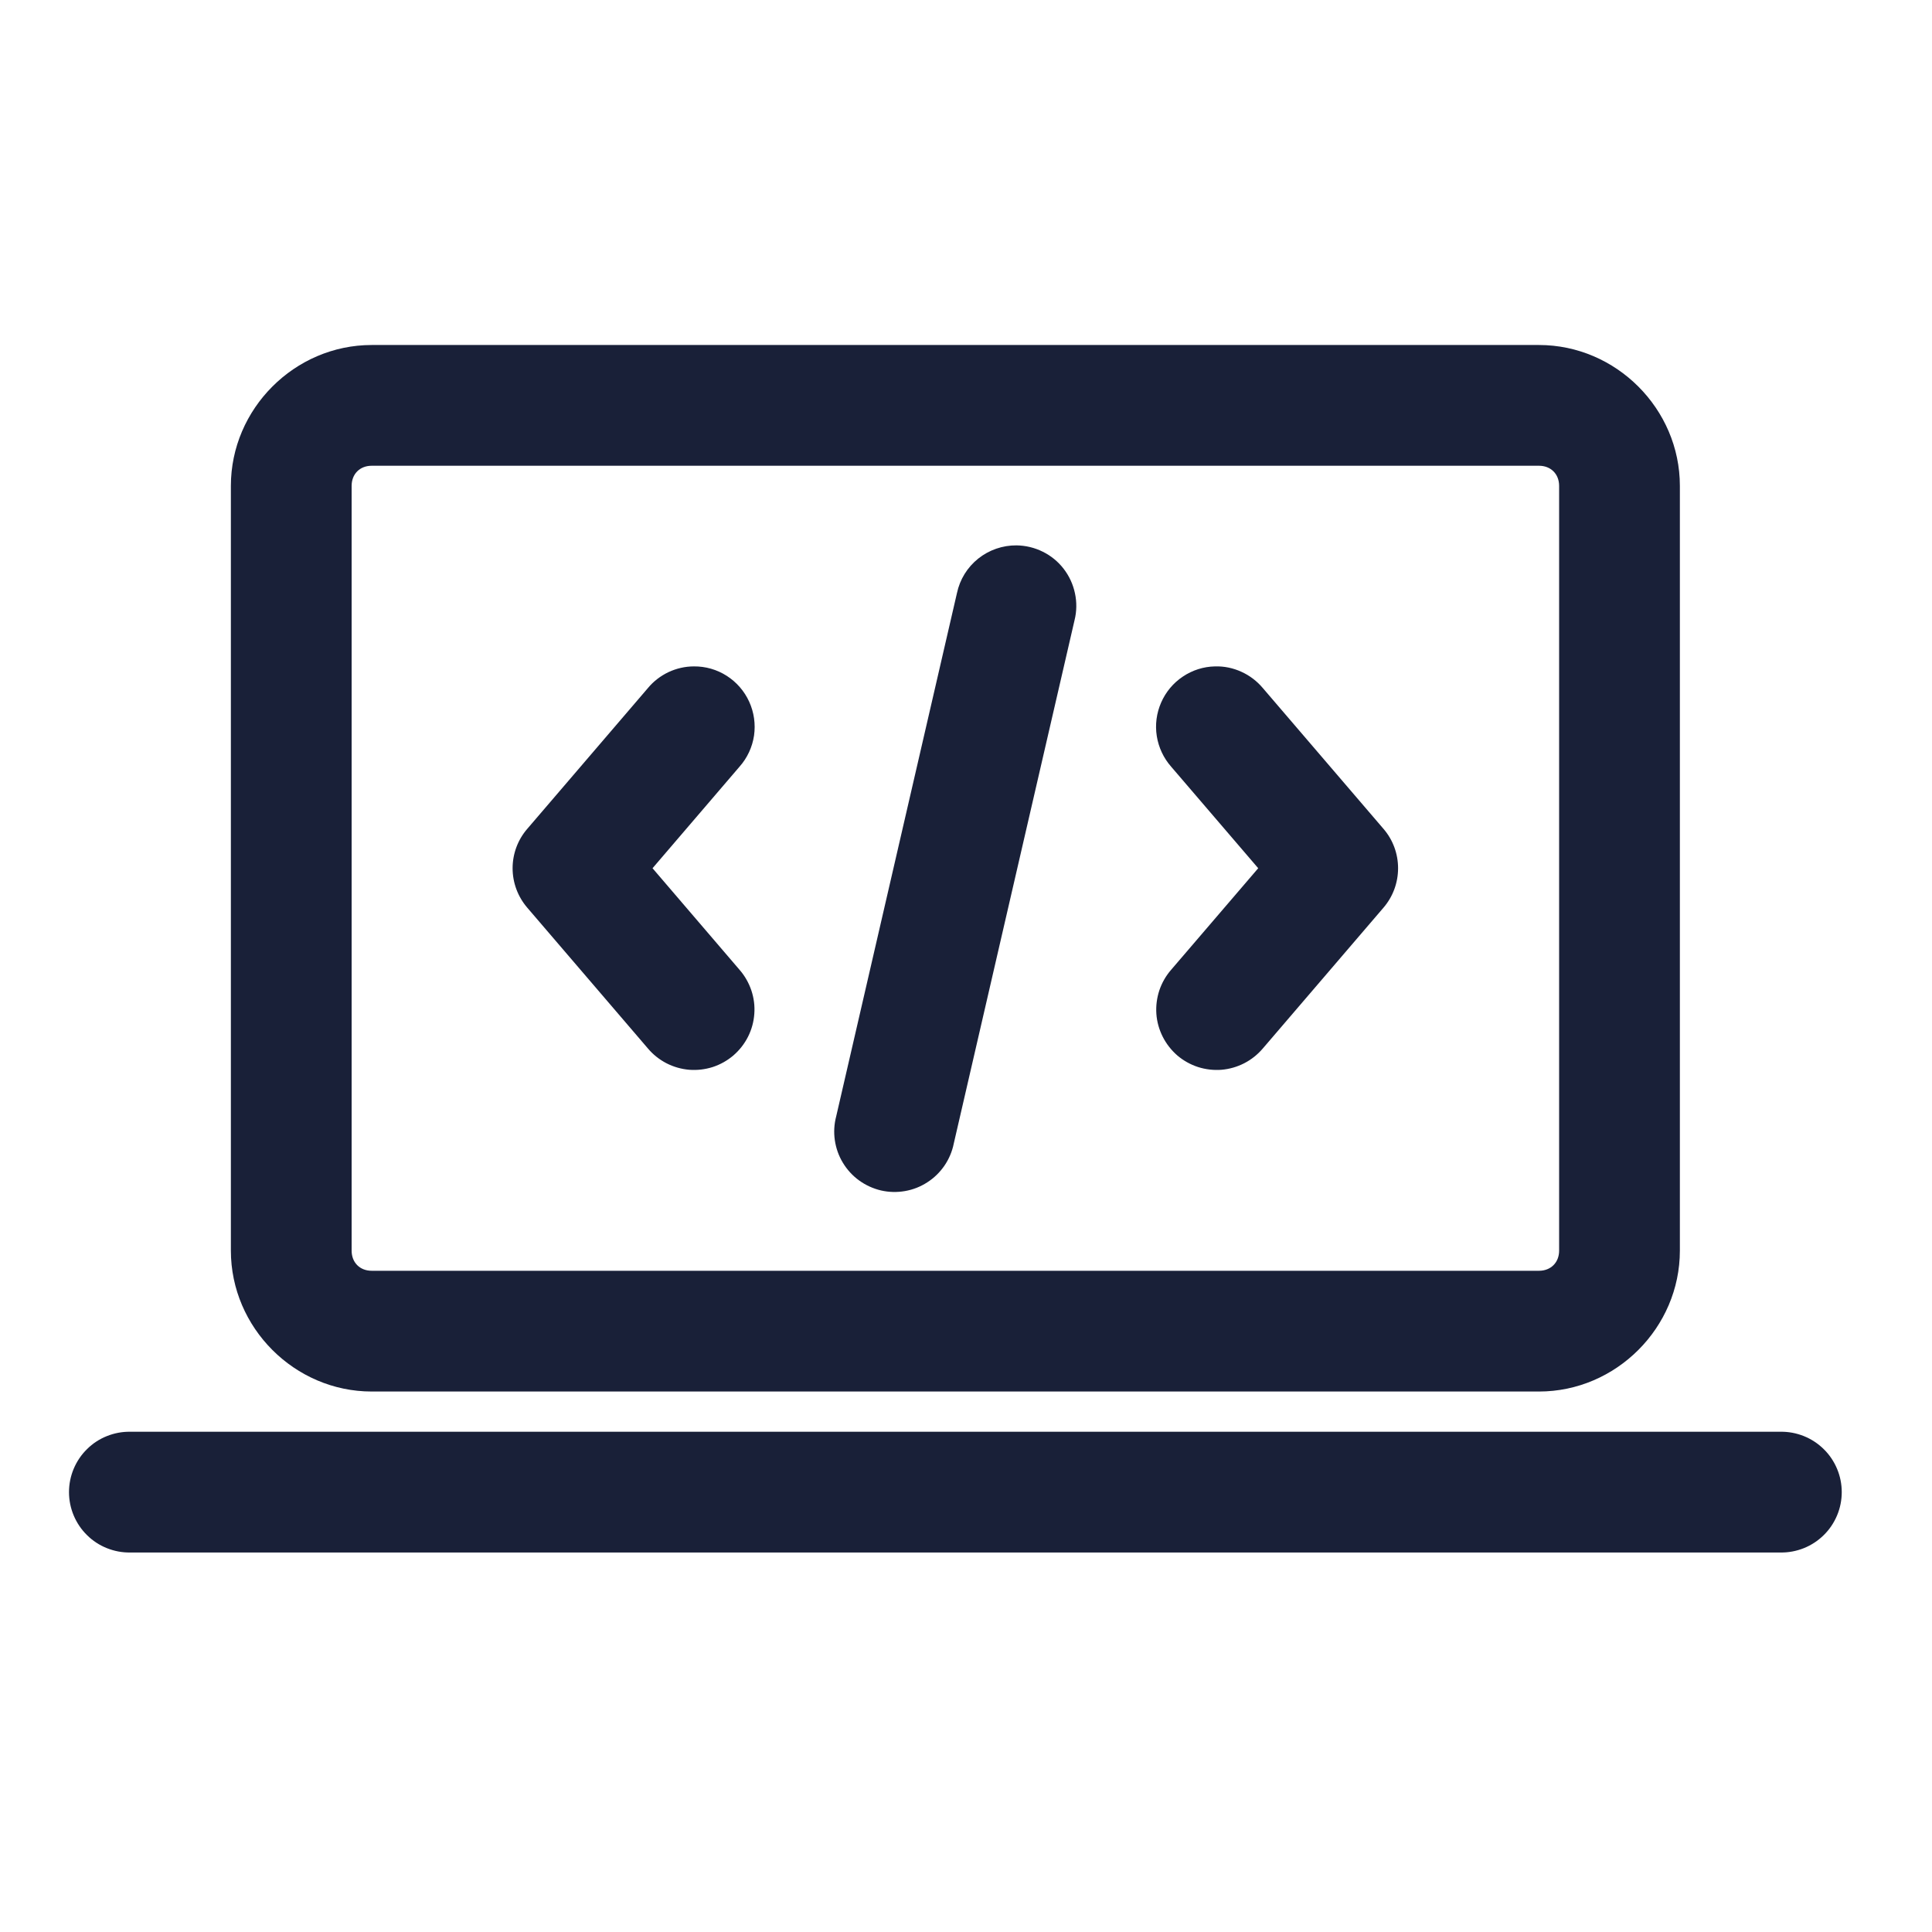 <svg width="28" height="28" viewBox="0 0 28 28" fill="none" xmlns="http://www.w3.org/2000/svg">
<path d="M5.387 5C4.27 5 3.346 5.925 3.346 7.042V18.125C3.346 19.242 4.27 20.167 5.387 20.167H22.304C23.421 20.167 24.346 19.242 24.346 18.125V7.042C24.346 5.925 23.421 5 22.304 5H5.387ZM5.387 6.75H22.304C22.476 6.75 22.596 6.87 22.596 7.042V18.125C22.596 18.297 22.476 18.417 22.304 18.417H5.387C5.215 18.417 5.096 18.297 5.096 18.125V7.042C5.096 6.87 5.215 6.75 5.387 6.75ZM14.733 7.904C14.532 7.902 14.335 7.97 14.178 8.095C14.02 8.221 13.911 8.397 13.869 8.595L12.119 16.178C12.089 16.291 12.082 16.409 12.099 16.525C12.116 16.641 12.155 16.752 12.216 16.852C12.277 16.953 12.357 17.04 12.451 17.108C12.546 17.177 12.654 17.226 12.768 17.253C12.882 17.279 13 17.282 13.115 17.262C13.231 17.242 13.341 17.199 13.439 17.135C13.538 17.072 13.622 16.989 13.688 16.893C13.754 16.796 13.8 16.687 13.823 16.572L15.573 8.989C15.605 8.861 15.607 8.727 15.579 8.598C15.552 8.469 15.496 8.348 15.415 8.243C15.335 8.139 15.231 8.054 15.113 7.996C14.995 7.937 14.865 7.906 14.733 7.904ZM10.056 9.658C9.929 9.658 9.804 9.687 9.688 9.741C9.573 9.796 9.471 9.874 9.39 9.972L7.64 12.014C7.504 12.172 7.429 12.374 7.429 12.583C7.429 12.792 7.504 12.994 7.64 13.153L9.39 15.195C9.464 15.283 9.556 15.356 9.658 15.409C9.761 15.462 9.873 15.494 9.989 15.504C10.104 15.513 10.22 15.499 10.33 15.464C10.44 15.428 10.541 15.371 10.629 15.296C10.717 15.22 10.789 15.128 10.841 15.025C10.893 14.922 10.924 14.809 10.932 14.694C10.941 14.579 10.926 14.463 10.889 14.353C10.852 14.244 10.794 14.142 10.718 14.055L9.457 12.583L10.718 11.111C10.83 10.985 10.903 10.828 10.928 10.661C10.952 10.494 10.928 10.324 10.858 10.17C10.788 10.016 10.675 9.886 10.533 9.795C10.391 9.704 10.225 9.656 10.056 9.658ZM17.609 9.658C17.442 9.661 17.28 9.713 17.142 9.806C17.003 9.899 16.895 10.029 16.828 10.182C16.761 10.335 16.739 10.503 16.765 10.668C16.791 10.832 16.863 10.986 16.973 11.111L18.235 12.583L16.973 14.055C16.897 14.142 16.839 14.244 16.802 14.353C16.766 14.463 16.751 14.579 16.759 14.694C16.767 14.809 16.799 14.922 16.851 15.025C16.903 15.128 16.975 15.22 17.062 15.296C17.15 15.371 17.252 15.428 17.362 15.464C17.472 15.499 17.588 15.513 17.703 15.504C17.818 15.494 17.93 15.462 18.033 15.409C18.136 15.356 18.227 15.283 18.302 15.195L20.052 13.153C20.188 12.994 20.262 12.792 20.262 12.583C20.262 12.374 20.188 12.172 20.052 12.014L18.302 9.972C18.217 9.871 18.111 9.79 17.991 9.736C17.871 9.681 17.741 9.654 17.609 9.658ZM1.887 20.75C1.772 20.748 1.656 20.77 1.549 20.813C1.441 20.856 1.343 20.92 1.261 21.002C1.178 21.083 1.113 21.18 1.068 21.287C1.023 21.394 1 21.509 1 21.625C1 21.741 1.023 21.856 1.068 21.963C1.113 22.07 1.178 22.167 1.261 22.248C1.343 22.33 1.441 22.394 1.549 22.437C1.656 22.48 1.772 22.502 1.887 22.5H25.804C25.92 22.502 26.035 22.48 26.143 22.437C26.25 22.394 26.348 22.33 26.431 22.248C26.514 22.167 26.579 22.07 26.624 21.963C26.669 21.856 26.692 21.741 26.692 21.625C26.692 21.509 26.669 21.394 26.624 21.287C26.579 21.18 26.514 21.083 26.431 21.002C26.348 20.92 26.25 20.856 26.143 20.813C26.035 20.77 25.92 20.748 25.804 20.75H1.887Z" fill="#192038"/>
</svg>
